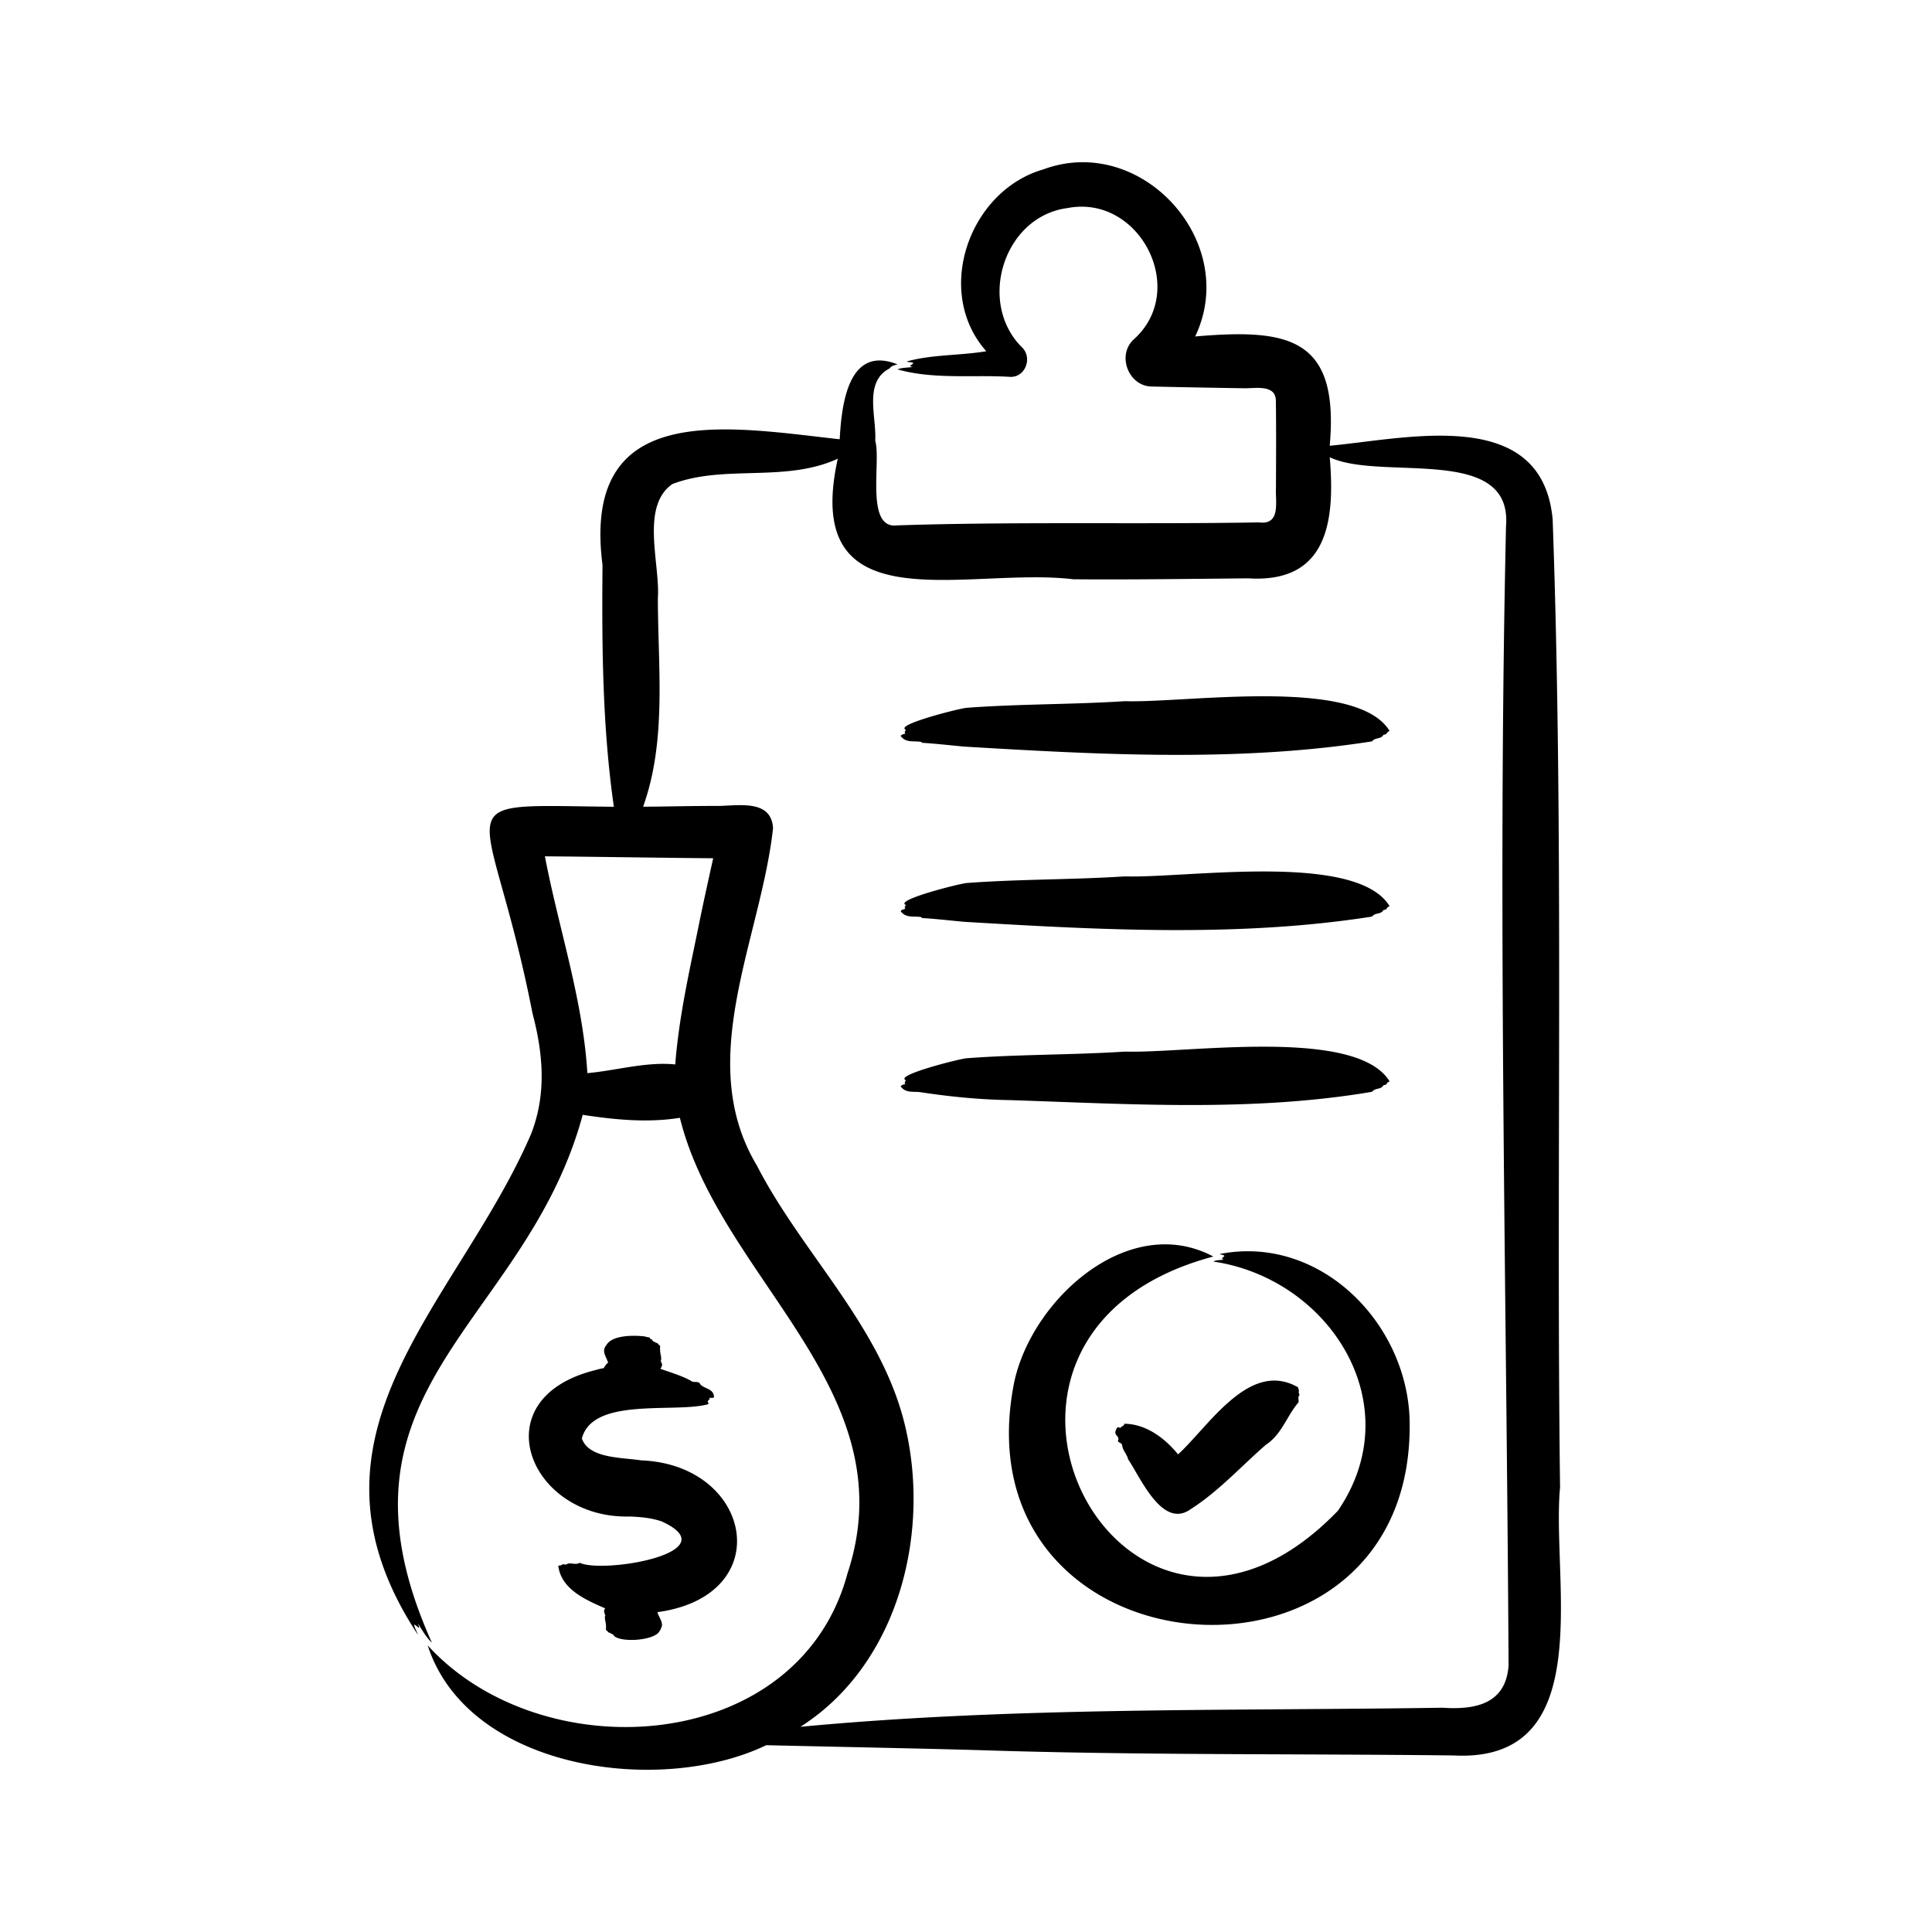 <svg xmlns="http://www.w3.org/2000/svg" viewBox="0 0 500 500"><path d="M403.741 384.984c-1.043-83.08 1.054-167.524-1.914-250.592-2.754-29.447-37.3-20.941-57.696-19.03 2.511-28.019-10.615-30.377-34.822-28.283 11.68-24.435-13.881-52.638-39.286-43.244-19.227 5.53-28.443 31.676-14.772 47.063-6.687 1.133-14.334.84-20.6 2.661.502.249 1.325.081 1.721.431-.437.584-1.529.697-.159.973-1.311.229-2.72.125-3.939.633 9.264 2.624 19.251 1.377 28.812 1.914 4.264.477 6.376-5.081 3.194-7.826-11.408-11.691-4.382-33.731 12.022-35.844 18.675-3.594 31.426 21.306 17.058 34.043-4.399 4.117-1.247 12.223 4.881 12.147 5.754.144 17.419.358 23.205.44 3.05.182 8.835-1.288 8.749 3.416.104 7.451.05 14.845.026 22.309-.214 3.413 1.376 9.759-4.369 8.998-30.489.541-63.232-.241-93.647.774-8.382 1.079-4.119-16.526-5.696-21.915.376-6.182-3.071-15.233 3.741-18.714.362-.611 1.175-.804 2.023-1.039-12.734-5.098-14.465 10.32-14.957 19.389.03-.029-1.348-.129-1.357-.156-29.073-3.312-65.461-9.558-60.028 32.677-.184 20.89-.033 41.895 2.939 62.58-46.133-.434-32.292-4.036-21.051 53.486 2.79 10.522 3.643 21.027-.422 31.316-19.111 44.17-63.433 77.513-29.279 129.432-.195-.8-.935-1.876-.916-2.588.942.389 1.696 1.822.979-.228 1.095 1.654 2.143 3.598 3.592 4.911-29.705-66.044 24.214-81.818 39.032-136.6 8.325 1.27 16.799 2.108 25.151.771 10.303 41.776 59.023 70.546 43.37 117.939-12.632 46.977-78.962 51.133-108.639 18.601 10.436 32.248 60.176 39.037 87.619 25.825 18.354.436 36.659.764 55.072 1.278 40.733 1.339 82.015.903 122.825 1.376 37.67 1.979 25.255-45.34 27.538-69.324zM180.463 241.296c-2.334 11.308-4.802 22.503-5.712 34.18-7.558-.76-15.342 1.604-22.744 2.248-1.146-19.09-7.422-37.427-10.985-56.107 12.302.09 31.248.408 43.553.499-1.424 6.368-2.822 12.756-4.112 19.18zm209.955 189.74c-.724 10.036-8.696 11.487-17.127 10.921-55.296.859-111.03-.267-166.138 4.939 25.681-16.366 34.104-51.066 26.698-79.431-6.542-24.931-26.443-43.406-37.976-65.837-16.347-27.294 1.05-58.61 4.187-87.285-.43-7.747-9.382-5.717-14.732-5.763-6.31-.022-12.6.165-18.901.197 6.166-17.082 3.838-36.072 3.828-53.944.625-8.894-4.573-23.71 3.728-29.548 13.44-5.174 29.22-.298 42.835-6.577-9.635 43.633 33.436 27.891 60.951 31.207 13.956.128 31.344-.109 45.291-.242 20.61 1.304 22.482-14.947 21.073-31.336 13.22 6.295 47.305-3.54 45.624 17.791-2.211 98.087.129 196.837.659 294.908zm-25.634-64.234c2.436 77.085-116.375 68.35-102.554-7.807 3.845-21.912 29.508-45.635 51.776-33.806-77.131 20.534-22.877 122.88 32.239 65.797 18.722-27.34-1.975-60.002-32.239-64.5.816-.462 1.788-.312 2.688-.495-.961-.309-.091-.467.17-.966-.255-.363-.842-.225-1.184-.491 25.471-4.999 48.006 17.157 49.104 42.268zM233.258 236.03c-.048-.038-.084-.125-.155-.236.349-.478.79-.402 1.243-.633-.455-.226-.002-.606.05-.973-2.948-1.296 14.416-5.629 15.832-5.668 13.595-1.017 27.307-.831 40.923-1.714 15.789.53 59.786-6.466 68.466 7.69-.311.204-.616.302-.814.772-.287.271-.71.01-.951.534-.744.828-1.949.39-2.777 1.409-34.574 5.44-70.868 3.414-105.659 1.347-3.568-.338-7.484-.785-10.819-.976-.113-.235-.262-.254-.417-.274-1.765-.239-3.577.272-4.922-1.278zm28.369 48.684c-7.912-.108-15.96-.907-23.448-2.061-1.811-.236-3.869.289-5.077-1.513.349-.478.79-.402 1.243-.633-.455-.226-.002-.606.05-.973-2.948-1.295 14.417-5.629 15.832-5.668 13.595-1.017 27.307-.831 40.923-1.714 15.789.529 59.786-6.466 68.466 7.69-.311.204-.616.302-.814.772-.288.271-.708.01-.951.534-.756.828-1.94.39-2.777 1.409-30.715 5.221-62.365 3.186-93.447 2.157zm74.526 75.393c-.213.131.305.955.059 1.087-.352.29-.072 1.168-.143 1.713-3.091 3.575-4.298 8.278-8.492 11.024-6.458 5.624-12.156 11.994-19.435 16.643-7.332 5.265-12.983-8.221-16.198-12.93-.236-1.239-1.4-2.253-1.539-3.636-.006-.675-1.432-.66-.988-1.335.301-1.314-1.633-1.084-.286-3.218.45-.161.524.037.875.08.151-.484.984-.427.945-1.066 5.65.027 10.52 3.732 13.936 7.928 8.099-7.446 18.517-24.629 31.092-17.336-.111.231.278.725.174 1.046zM233.258 190.685c-.048-.038-.084-.125-.155-.236.349-.478.79-.402 1.243-.633-.455-.227-.002-.606.05-.973-2.947-1.296 14.416-5.629 15.832-5.668 13.595-1.016 27.307-.831 40.923-1.713 15.789.529 59.787-6.465 68.466 7.69-.311.204-.616.302-.814.772-.287.271-.71.01-.951.534-.744.828-1.949.39-2.777 1.408-34.574 5.44-70.869 3.414-105.659 1.347-3.568-.337-7.484-.784-10.819-.976-.113-.235-.262-.254-.417-.274-1.765-.239-3.578.271-4.922-1.278zm-79.403 163.957c-29.44 7.457-16.831 38.447 9.022 37.83 2.892.097 5.669.357 8.345 1.256 17.578 8.039-14.997 13.608-21.2 10.722-1.178.673-2.173-.147-3.253.297-.442.38-.767-.022-1.159.094-.384.344-.734.298-1.133.346.725 6.097 7.064 8.845 12.153 11.062-.48.509-.257 1.052-.078 1.548-.091.124.291.247.044.371-.207.859.306 1.801.223 2.749.129.221-.183.848.186 1.086.274.194.278.201.426.457.332.08.601.172.577.251.391.246.721.182.837.583 1.687 1.926 11.116 1.321 11.962-1.416.247-.15.204-.279.255-.496.859-1.333-.642-2.901-.907-4.155 31.271-4.308 24.57-38.202-4.27-39.287-4.718-.772-13.517-.412-15.291-5.669 2.792-10.785 23.86-6.519 32.531-8.825.463-.116.053-.465.035-.815.17-.305.675-.508.43-.873.45-.056.738.156 1.195-.152-.019-2.287-2.555-2.135-3.598-3.395-.228-.824-1.452-.379-2.097-.691-2.365-1.436-5.655-2.348-8.187-3.283.321-.464.673-1.079.251-1.569-.037-.076-.098-.153-.044-.229.09-.127-.291-.253-.044-.38.203-.882-.3-1.85-.223-2.819-.129-.243.184-.859-.187-1.113-.085-.111-.317-.181-.358-.323 0-.258-.96-.361-.845-.521.067-.05-.416-.115-.456-.168-.221-.268-.105-.431-.573-.577-.351-.104-.151-.196-.286-.387-.339-.069-1.239-.21-1.194-.28-2.787-.337-8.692-.444-10.089 2.384-.128.102-.231.187-.214.292-.886 1.427.439 2.835.729 4.162-.243.17-.555.292-.533.571-.275.075-.154.129-.236.267-.169.079-.277.338-.287.507-.828.135-1.648.353-2.459.588zm-3.3 18.097a1.275 1.275 0 0 1 .003-.349z"/></svg>